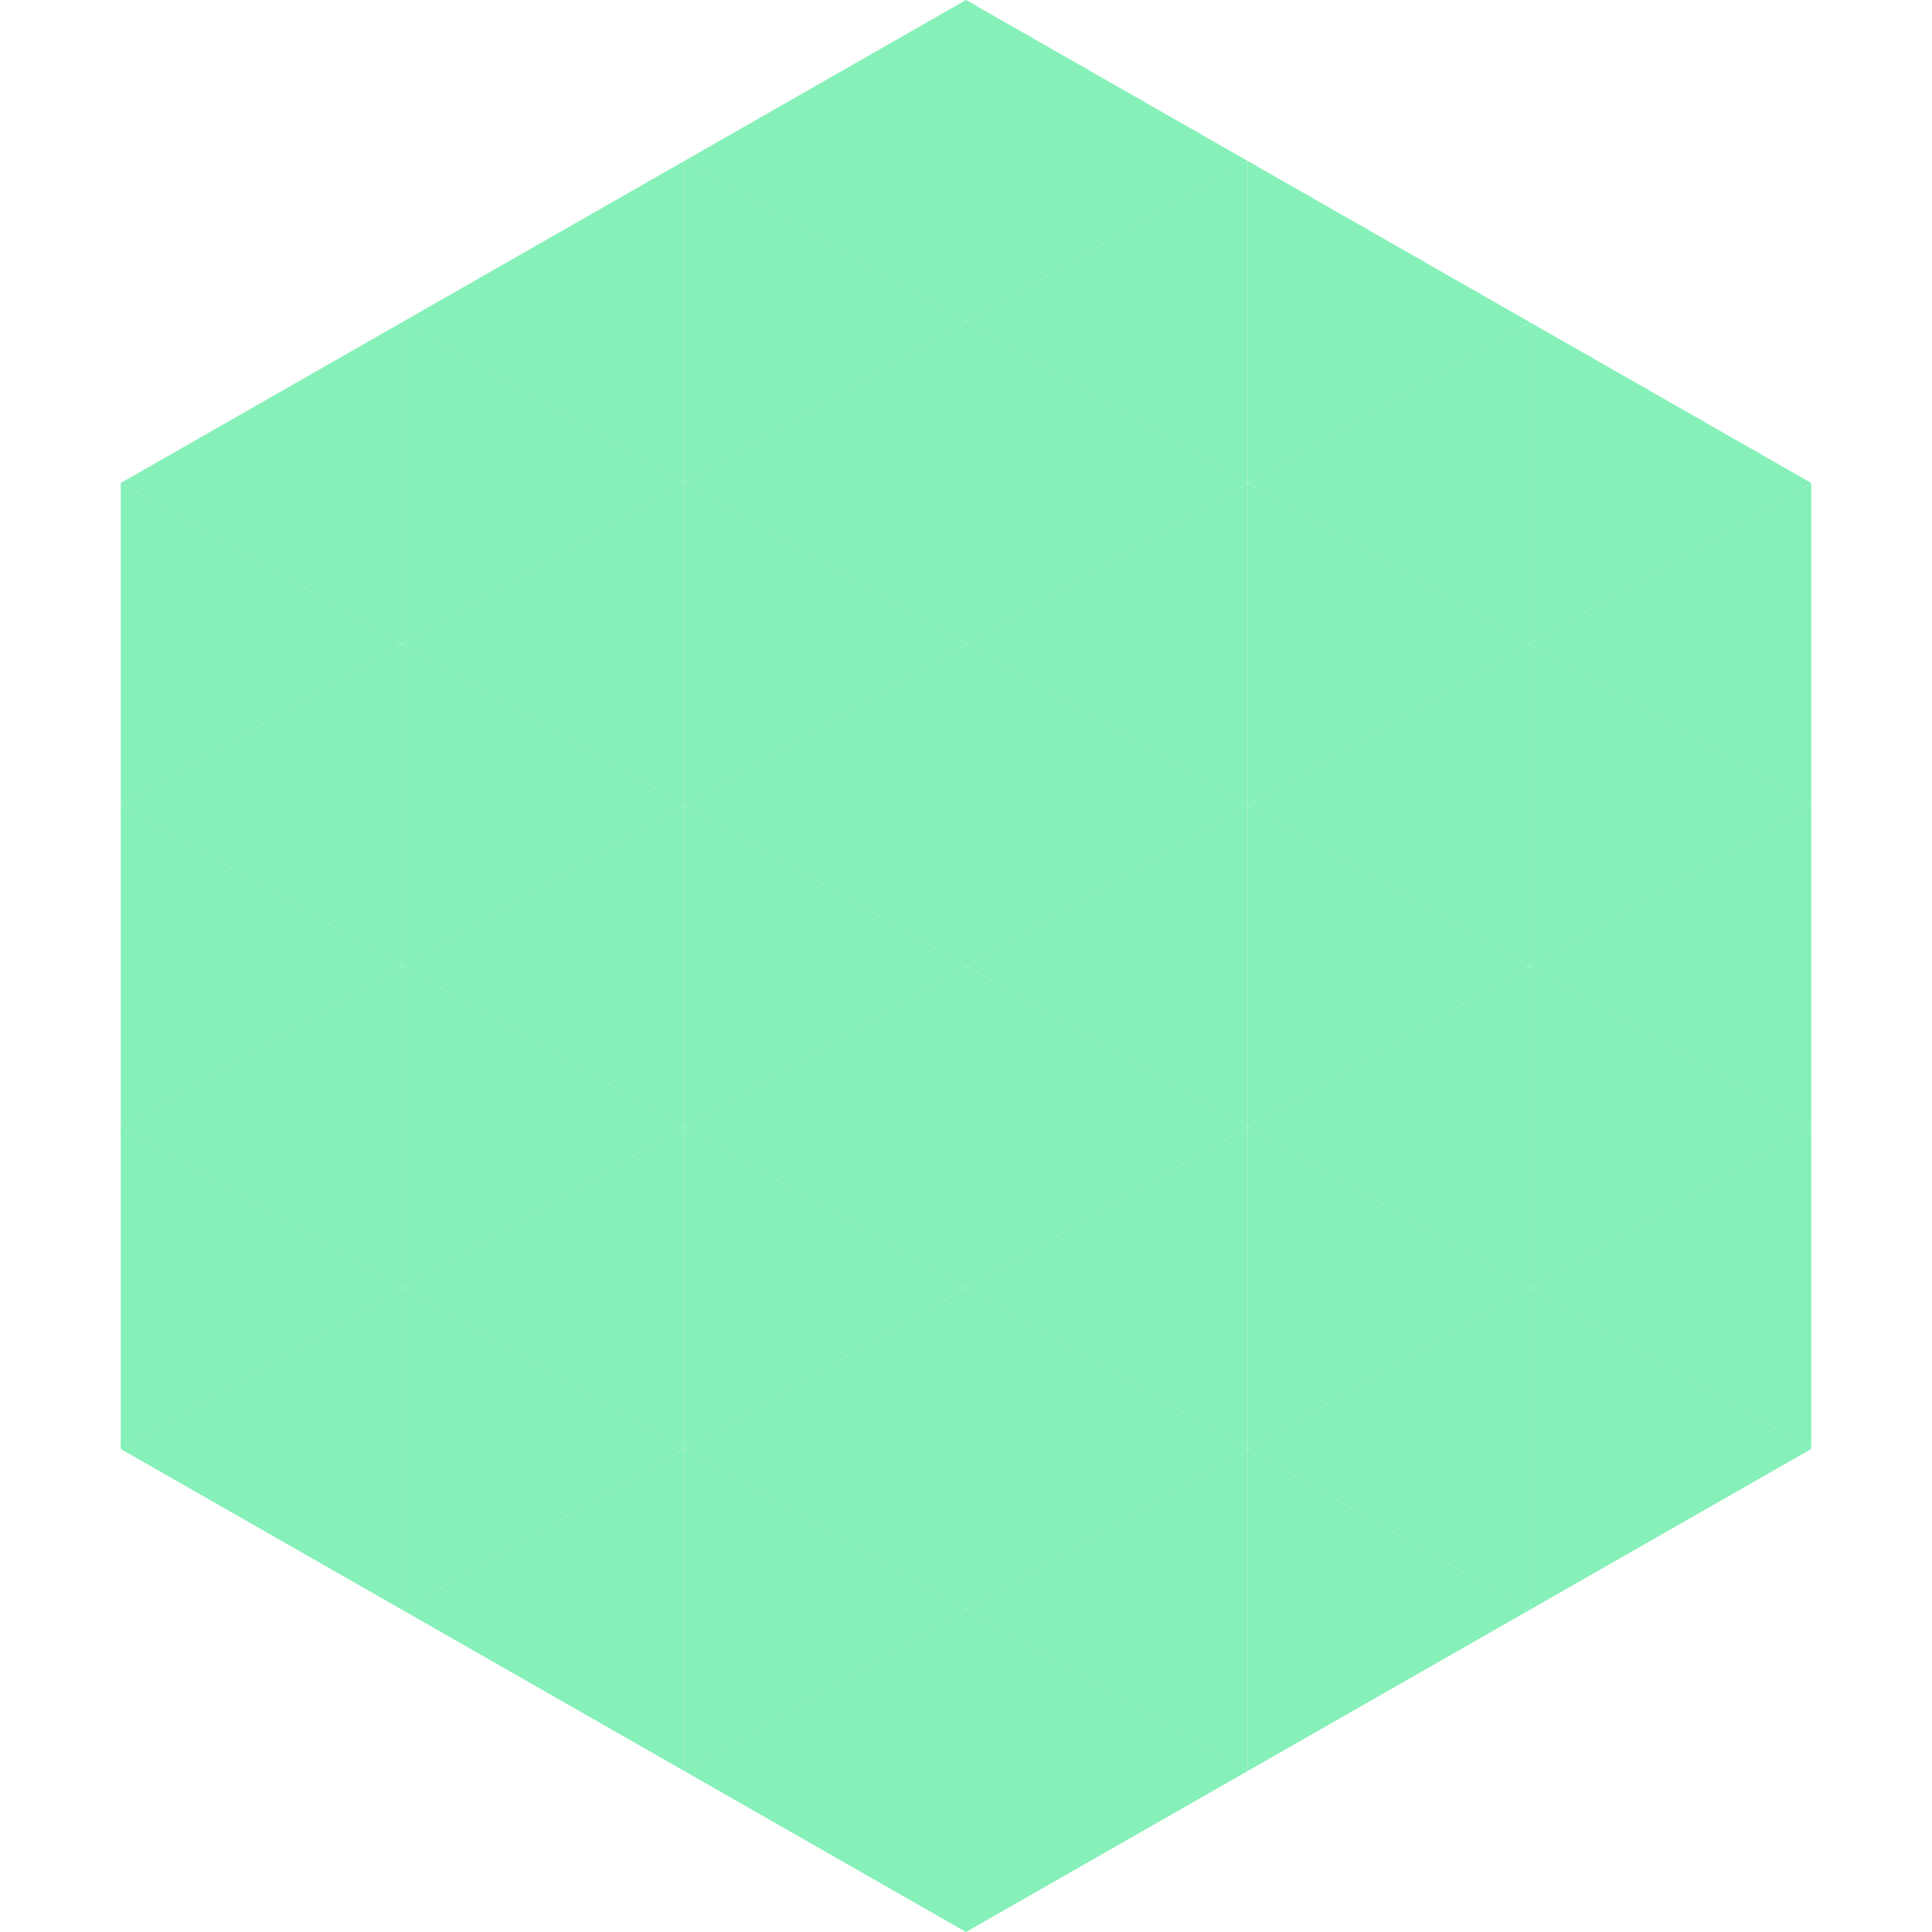 <?xml version="1.0"?>
<!-- Generated by SVGo -->
<svg width="240" height="240"
     xmlns="http://www.w3.org/2000/svg"
     xmlns:xlink="http://www.w3.org/1999/xlink">
<polygon points="50,40 15,60 50,80" style="fill:rgb(133,240,184)" />
<polygon points="190,40 225,60 190,80" style="fill:rgb(133,240,184)" />
<polygon points="15,60 50,80 15,100" style="fill:rgb(133,240,184)" />
<polygon points="225,60 190,80 225,100" style="fill:rgb(133,240,184)" />
<polygon points="50,80 15,100 50,120" style="fill:rgb(133,240,184)" />
<polygon points="190,80 225,100 190,120" style="fill:rgb(133,240,184)" />
<polygon points="15,100 50,120 15,140" style="fill:rgb(133,240,184)" />
<polygon points="225,100 190,120 225,140" style="fill:rgb(133,240,184)" />
<polygon points="50,120 15,140 50,160" style="fill:rgb(133,240,184)" />
<polygon points="190,120 225,140 190,160" style="fill:rgb(133,240,184)" />
<polygon points="15,140 50,160 15,180" style="fill:rgb(133,240,184)" />
<polygon points="225,140 190,160 225,180" style="fill:rgb(133,240,184)" />
<polygon points="50,160 15,180 50,200" style="fill:rgb(133,240,184)" />
<polygon points="190,160 225,180 190,200" style="fill:rgb(133,240,184)" />
<polygon points="15,180 50,200 15,220" style="fill:rgb(255,255,255); fill-opacity:0" />
<polygon points="225,180 190,200 225,220" style="fill:rgb(255,255,255); fill-opacity:0" />
<polygon points="50,0 85,20 50,40" style="fill:rgb(255,255,255); fill-opacity:0" />
<polygon points="190,0 155,20 190,40" style="fill:rgb(255,255,255); fill-opacity:0" />
<polygon points="85,20 50,40 85,60" style="fill:rgb(133,240,184)" />
<polygon points="155,20 190,40 155,60" style="fill:rgb(133,240,184)" />
<polygon points="50,40 85,60 50,80" style="fill:rgb(133,240,184)" />
<polygon points="190,40 155,60 190,80" style="fill:rgb(133,240,184)" />
<polygon points="85,60 50,80 85,100" style="fill:rgb(133,240,184)" />
<polygon points="155,60 190,80 155,100" style="fill:rgb(133,240,184)" />
<polygon points="50,80 85,100 50,120" style="fill:rgb(133,240,184)" />
<polygon points="190,80 155,100 190,120" style="fill:rgb(133,240,184)" />
<polygon points="85,100 50,120 85,140" style="fill:rgb(133,240,184)" />
<polygon points="155,100 190,120 155,140" style="fill:rgb(133,240,184)" />
<polygon points="50,120 85,140 50,160" style="fill:rgb(133,240,184)" />
<polygon points="190,120 155,140 190,160" style="fill:rgb(133,240,184)" />
<polygon points="85,140 50,160 85,180" style="fill:rgb(133,240,184)" />
<polygon points="155,140 190,160 155,180" style="fill:rgb(133,240,184)" />
<polygon points="50,160 85,180 50,200" style="fill:rgb(133,240,184)" />
<polygon points="190,160 155,180 190,200" style="fill:rgb(133,240,184)" />
<polygon points="85,180 50,200 85,220" style="fill:rgb(133,240,184)" />
<polygon points="155,180 190,200 155,220" style="fill:rgb(133,240,184)" />
<polygon points="120,0 85,20 120,40" style="fill:rgb(133,240,184)" />
<polygon points="120,0 155,20 120,40" style="fill:rgb(133,240,184)" />
<polygon points="85,20 120,40 85,60" style="fill:rgb(133,240,184)" />
<polygon points="155,20 120,40 155,60" style="fill:rgb(133,240,184)" />
<polygon points="120,40 85,60 120,80" style="fill:rgb(133,240,184)" />
<polygon points="120,40 155,60 120,80" style="fill:rgb(133,240,184)" />
<polygon points="85,60 120,80 85,100" style="fill:rgb(133,240,184)" />
<polygon points="155,60 120,80 155,100" style="fill:rgb(133,240,184)" />
<polygon points="120,80 85,100 120,120" style="fill:rgb(133,240,184)" />
<polygon points="120,80 155,100 120,120" style="fill:rgb(133,240,184)" />
<polygon points="85,100 120,120 85,140" style="fill:rgb(133,240,184)" />
<polygon points="155,100 120,120 155,140" style="fill:rgb(133,240,184)" />
<polygon points="120,120 85,140 120,160" style="fill:rgb(133,240,184)" />
<polygon points="120,120 155,140 120,160" style="fill:rgb(133,240,184)" />
<polygon points="85,140 120,160 85,180" style="fill:rgb(133,240,184)" />
<polygon points="155,140 120,160 155,180" style="fill:rgb(133,240,184)" />
<polygon points="120,160 85,180 120,200" style="fill:rgb(133,240,184)" />
<polygon points="120,160 155,180 120,200" style="fill:rgb(133,240,184)" />
<polygon points="85,180 120,200 85,220" style="fill:rgb(133,240,184)" />
<polygon points="155,180 120,200 155,220" style="fill:rgb(133,240,184)" />
<polygon points="120,200 85,220 120,240" style="fill:rgb(133,240,184)" />
<polygon points="120,200 155,220 120,240" style="fill:rgb(133,240,184)" />
<polygon points="85,220 120,240 85,260" style="fill:rgb(255,255,255); fill-opacity:0" />
<polygon points="155,220 120,240 155,260" style="fill:rgb(255,255,255); fill-opacity:0" />
</svg>
